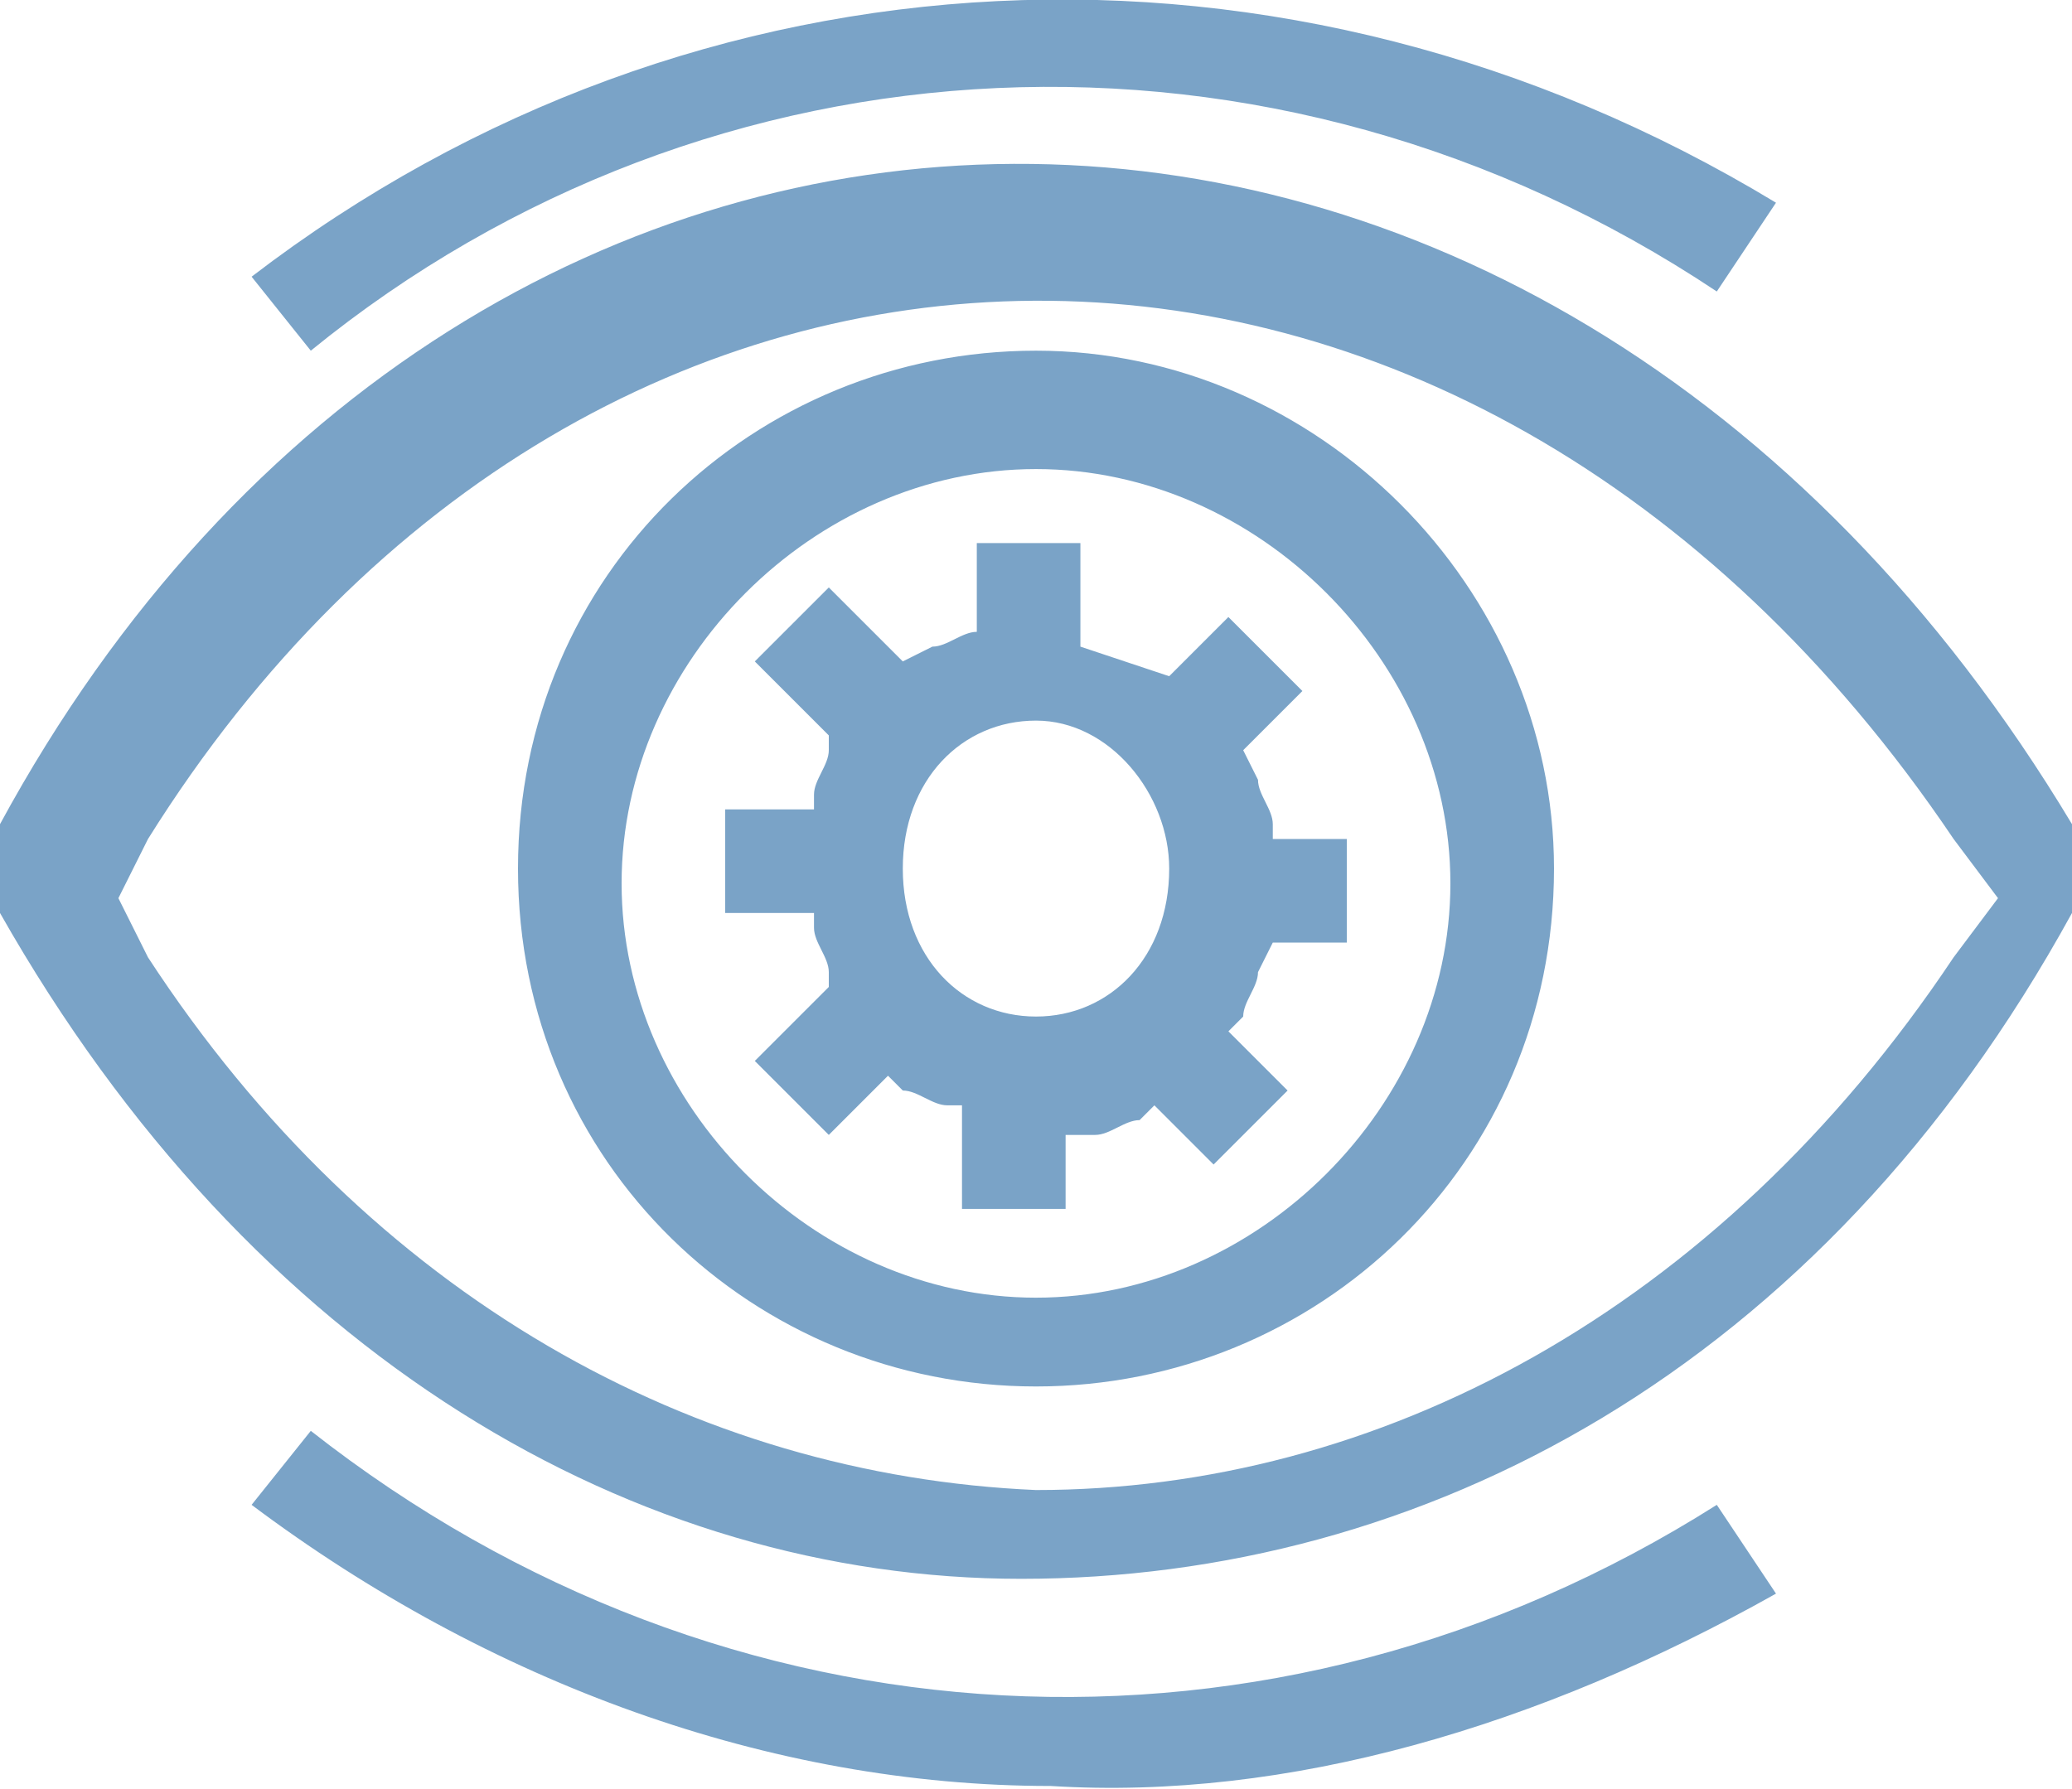<svg xmlns="http://www.w3.org/2000/svg" fill="#7aa3c7" class="svg u_1753965074" data-icon-custom="true" data-icon-name="Asset 2.svg" data-name="Layer 2" viewBox="0 0 14 12.09"><path d="M7.1 12.07c-1.9 0-3.8-.7-5.4-1.9l.4-.5c2.8 2.2 6.5 2.4 9.5.5l.4.6c-1.6.9-3.3 1.4-4.9 1.3Zm-.2-1.4c-2.6 0-5.2-1.5-6.9-4.5v-.6c3.2-5.9 10.4-6 14 0v.6c-1.7 3.1-4.4 4.5-7.1 4.5Zm.1-.6c2.3 0 4.6-1.2 6.2-3.6l.3-.4-.3-.4C9.9.77 4 .87 1 5.67l-.2.4.2.4c1.5 2.3 3.7 3.5 6 3.6Zm0-.7c-1.9 0-3.5-1.5-3.5-3.5s1.6-3.5 3.5-3.5 3.5 1.6 3.5 3.5c0 2-1.6 3.5-3.5 3.5Zm0-.6c1.5 0 2.8-1.3 2.8-2.8S8.5 3.17 7 3.17s-2.8 1.3-2.8 2.8 1.3 2.8 2.8 2.8Zm-.5-.7v-.6h-.1c-.1 0-.2-.1-.3-.1l-.1-.1-.4.4-.5-.5.5-.5v-.1c0-.1-.1-.2-.1-.3v-.1h-.6v-.7h.6v-.1c0-.1.1-.2.1-.3v-.1l-.5-.5.5-.5.5.5.2-.1c.1 0 .2-.1.3-.1v-.6h.7v.7l.3.1.3.1.4-.4.5.5-.4.4.1.2c0 .1.1.2.1.3v.1h.5v.7h-.5l-.1.2c0 .1-.1.2-.1.3l-.1.1.4.4-.5.5-.4-.4-.1.1c-.1 0-.2.1-.3.1h-.2v.5h-.7v-.1Zm.5-1.2c.5 0 .9-.4.9-1 0-.5-.4-1-.9-1s-.9.4-.9 1 .4 1 .9 1Zm-4.9-4.5-.4-.5c3-2.3 7-2.5 10.3-.5l-.4.6c-3-2-6.8-1.8-9.5.4Z" data-name="Layer 1" style="stroke-width:0"/></svg>
